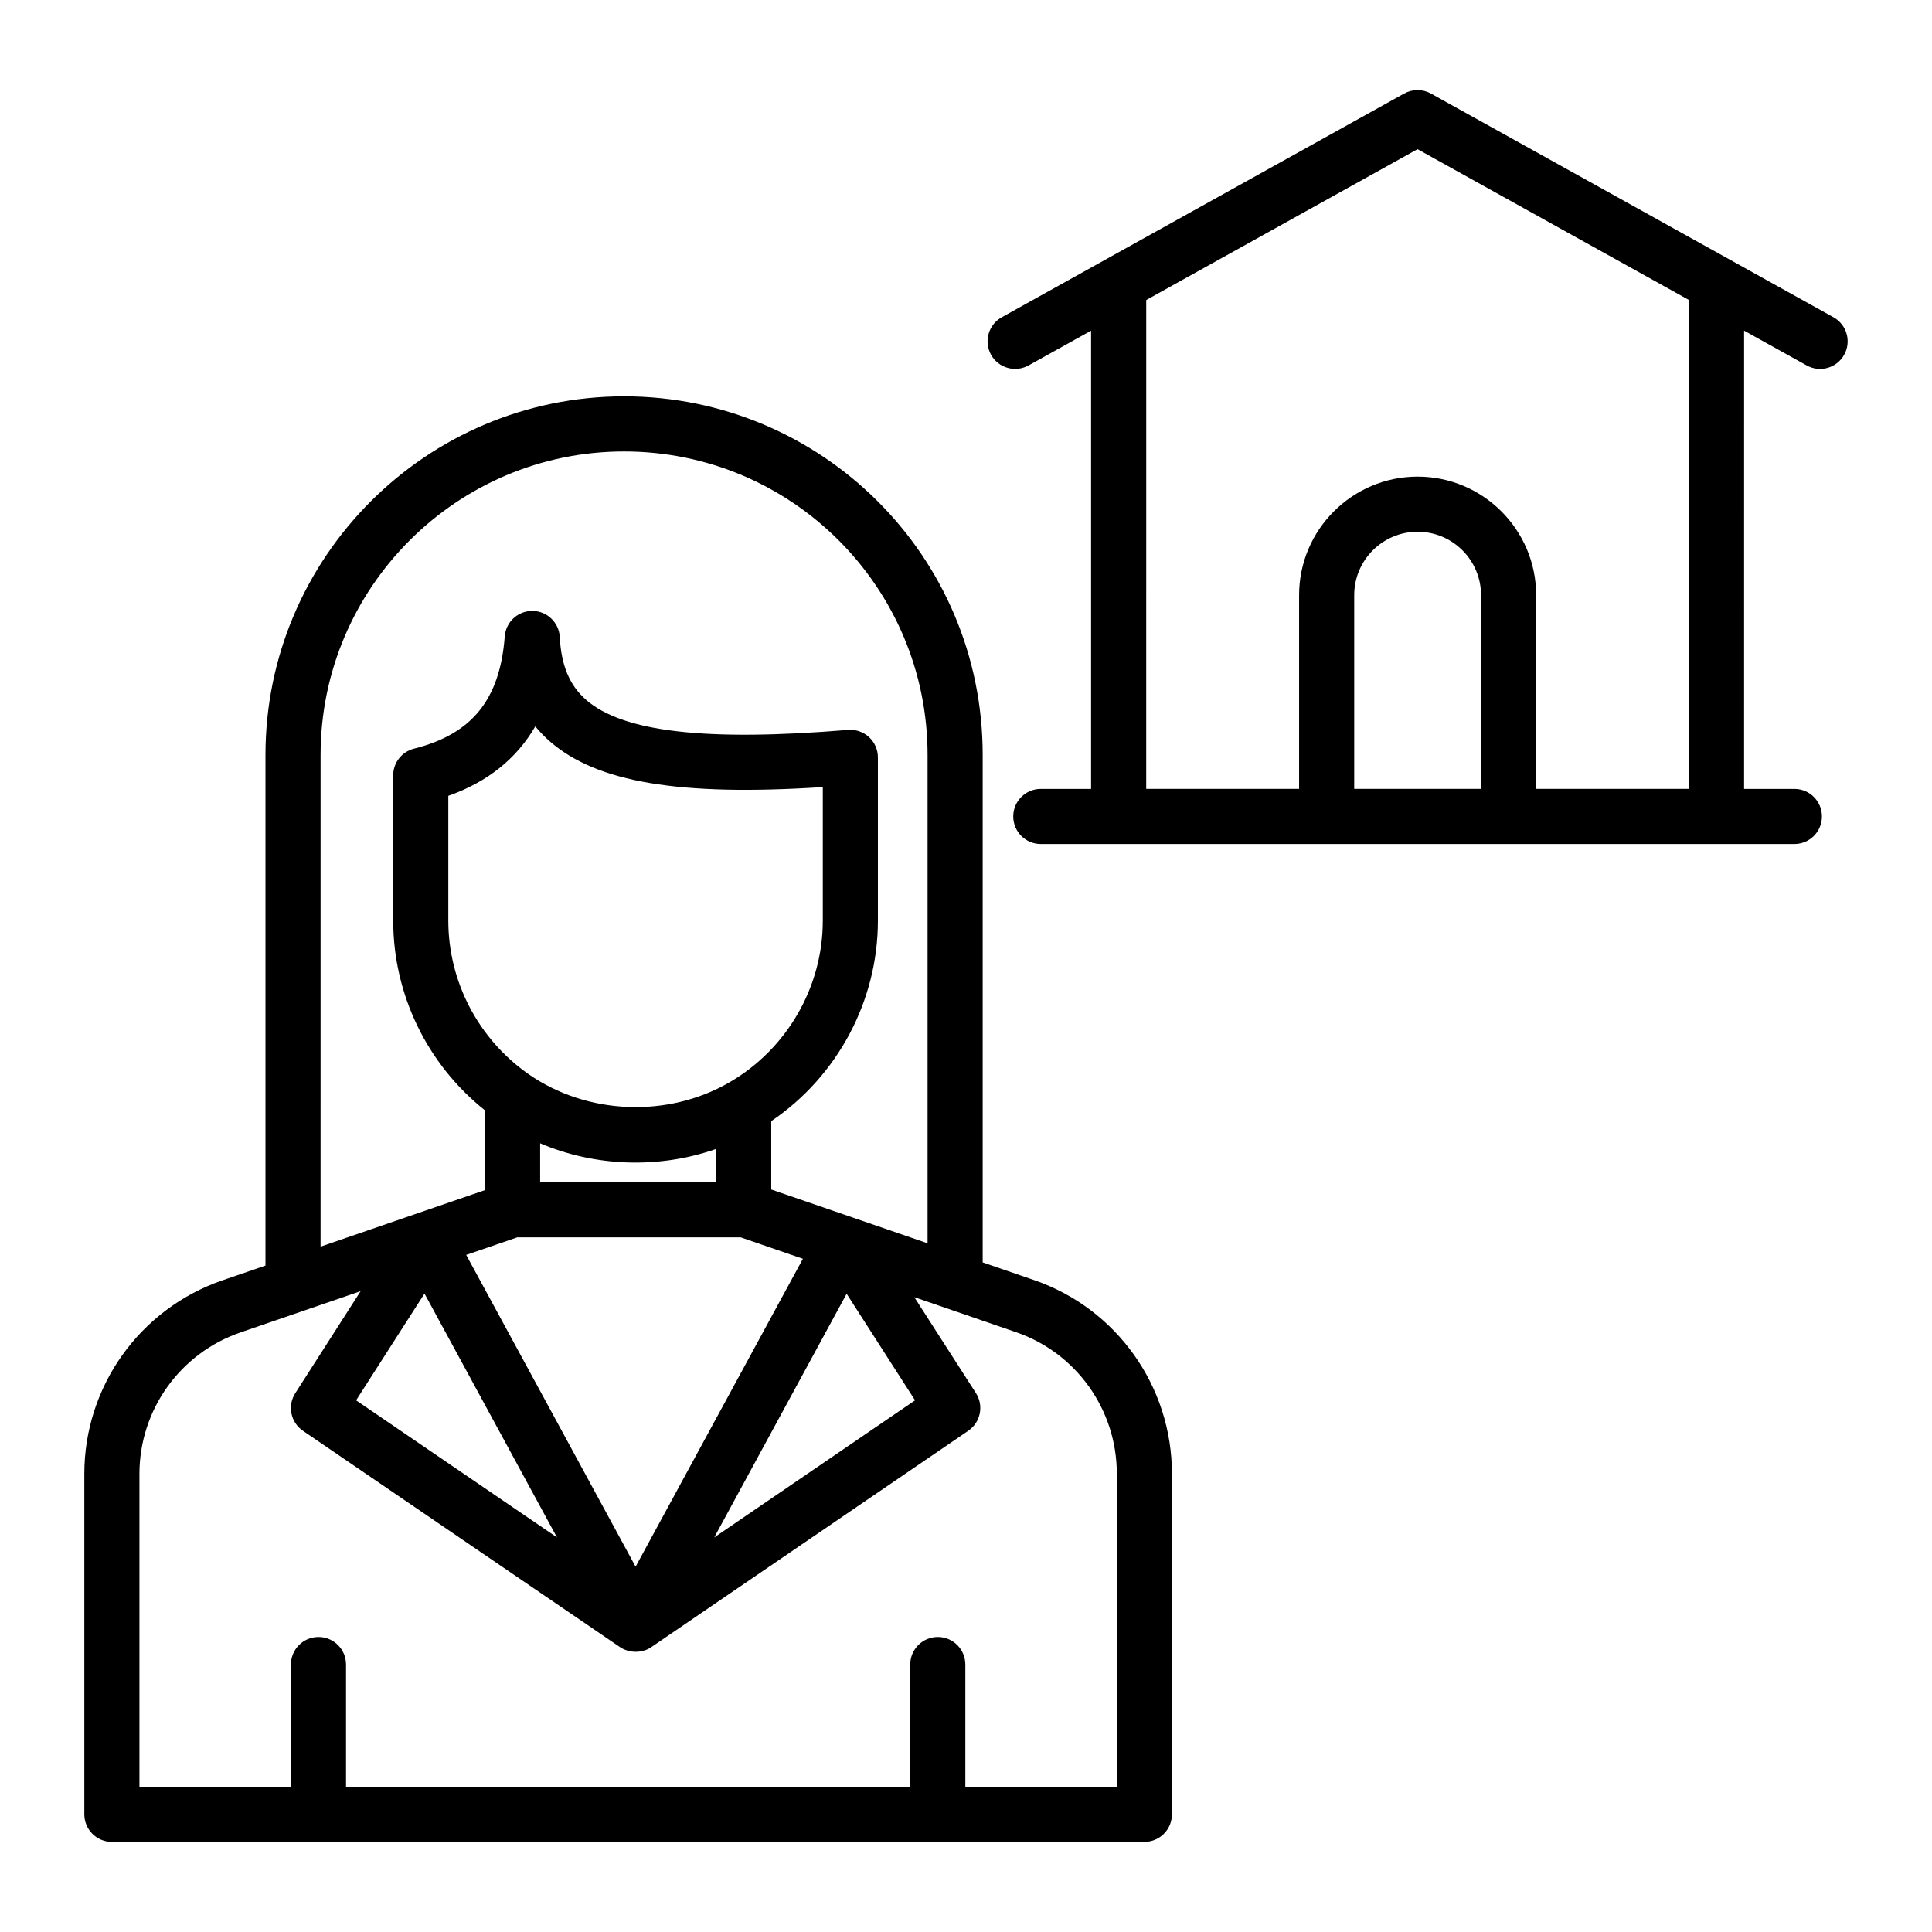 <?xml version="1.0" encoding="UTF-8"?>
<!-- Uploaded to: SVG Repo, www.svgrepo.com, Generator: SVG Repo Mixer Tools -->
<svg fill="#000000" width="800px" height="800px" version="1.1" viewBox="144 144 512 512" xmlns="http://www.w3.org/2000/svg">
 <g>
  <path d="m173.65 632.12h273.62c4.035 0 7.301-3.266 7.301-7.301v-90.312c0-23.137-14.676-43.738-36.508-51.262l-13.641-4.695v-134.47c0-53.02-42.984-95.043-95.035-95.043-52.402 0-95.035 42.633-95.035 95.043v135.31l-11.395 3.914c-21.898 7.531-36.609 28.129-36.609 51.254v90.266c0.004 4.031 3.269 7.297 7.305 7.297zm138.79-72.938-44.895-82.621 13.539-4.648h59.211l16.484 5.676zm55.926-72.32 18.133 28.242-53.223 36.328zm-76.766 64.559-53.23-36.316 18.125-28.293zm-4.457-104.44c14.488 6.211 31.551 6.824 46.641 1.492v8.84h-46.641zm50.262-16.207c-16.43 9.578-37.887 8.664-53.367-2.137l-0.004-0.004c-13.293-9.32-21.227-24.523-21.227-40.656v-33.07c10.391-3.68 18.09-9.832 23.047-18.41 1.156 1.41 2.43 2.731 3.828 3.949 12.465 10.902 34.367 14.59 72.367 12.137v35.395c0 17.539-9.441 33.941-24.645 42.797zm-108.45-86.691c0-44.352 36.082-80.438 80.43-80.438 44.426 0 80.43 35.977 80.43 80.438v129.4l-41.43-14.254v-18.117c17.535-11.863 28.266-31.844 28.266-53.137v-43.262c0-2.039-0.855-3.984-2.352-5.371-1.504-1.383-3.5-2.062-5.547-1.91-37.621 3.117-59.688 0.57-69.449-7.981-4.363-3.816-6.574-9.098-6.961-16.621-0.199-3.852-3.352-6.883-7.203-6.93h-0.094c-3.816 0-6.988 2.938-7.281 6.746-1.27 16.723-8.684 25.898-24.035 29.75-3.25 0.812-5.527 3.731-5.527 7.082l0.004 38.496c0 19.602 9.027 38.121 24.336 50.293v21.113l-43.59 14.996zm-48.004 190.48c0-16.891 10.754-31.938 26.738-37.441 5.641-1.938 33.672-11.562 31.879-10.945l-17.316 27.031c-2.133 3.324-1.234 7.742 2.031 9.969l84.039 57.336c2.223 1.512 5.695 1.746 8.223 0.027l84.055-57.371c3.266-2.231 4.164-6.652 2.031-9.977l-16.336-25.434 27 9.297c15.949 5.496 26.668 20.551 26.668 37.457l0.004 83.012h-40.145v-32.406c0-4.035-3.266-7.301-7.301-7.301-4.035 0-7.301 3.266-7.301 7.301v32.406h-149.52v-32.406c0-4.035-3.266-7.301-7.301-7.301-4.035 0-7.301 3.266-7.301 7.301v32.406h-40.148z"/>
  <path d="m629.9 228.08-106.69-59.289c-2.211-1.227-4.891-1.227-7.102 0l-106.64 59.289c-3.523 1.961-4.793 6.402-2.832 9.934 1.969 3.539 6.438 4.777 9.934 2.832l16.578-9.219v121.44h-13.328c-4.035 0-7.301 3.266-7.301 7.301 0 4.035 3.266 7.301 7.301 7.301h199.71c4.035 0 7.301-3.266 7.301-7.301 0-4.035-3.266-7.301-7.301-7.301h-13.328l0.004-121.44 16.586 9.219c3.535 1.977 7.973 0.684 9.934-2.832 1.957-3.523 0.691-7.973-2.832-9.934zm-127.02 124.98v-51.34c0-9.27 7.535-16.805 16.805-16.805 9.27 0 16.805 7.535 16.805 16.805v51.34zm88.73 0h-40.516v-51.34c0-17.32-14.09-31.41-31.41-31.41-17.32 0-31.41 14.09-31.41 31.41v51.34h-40.516l0.004-129.55 71.902-39.977 71.945 39.98z"/>
 </g>
</svg>